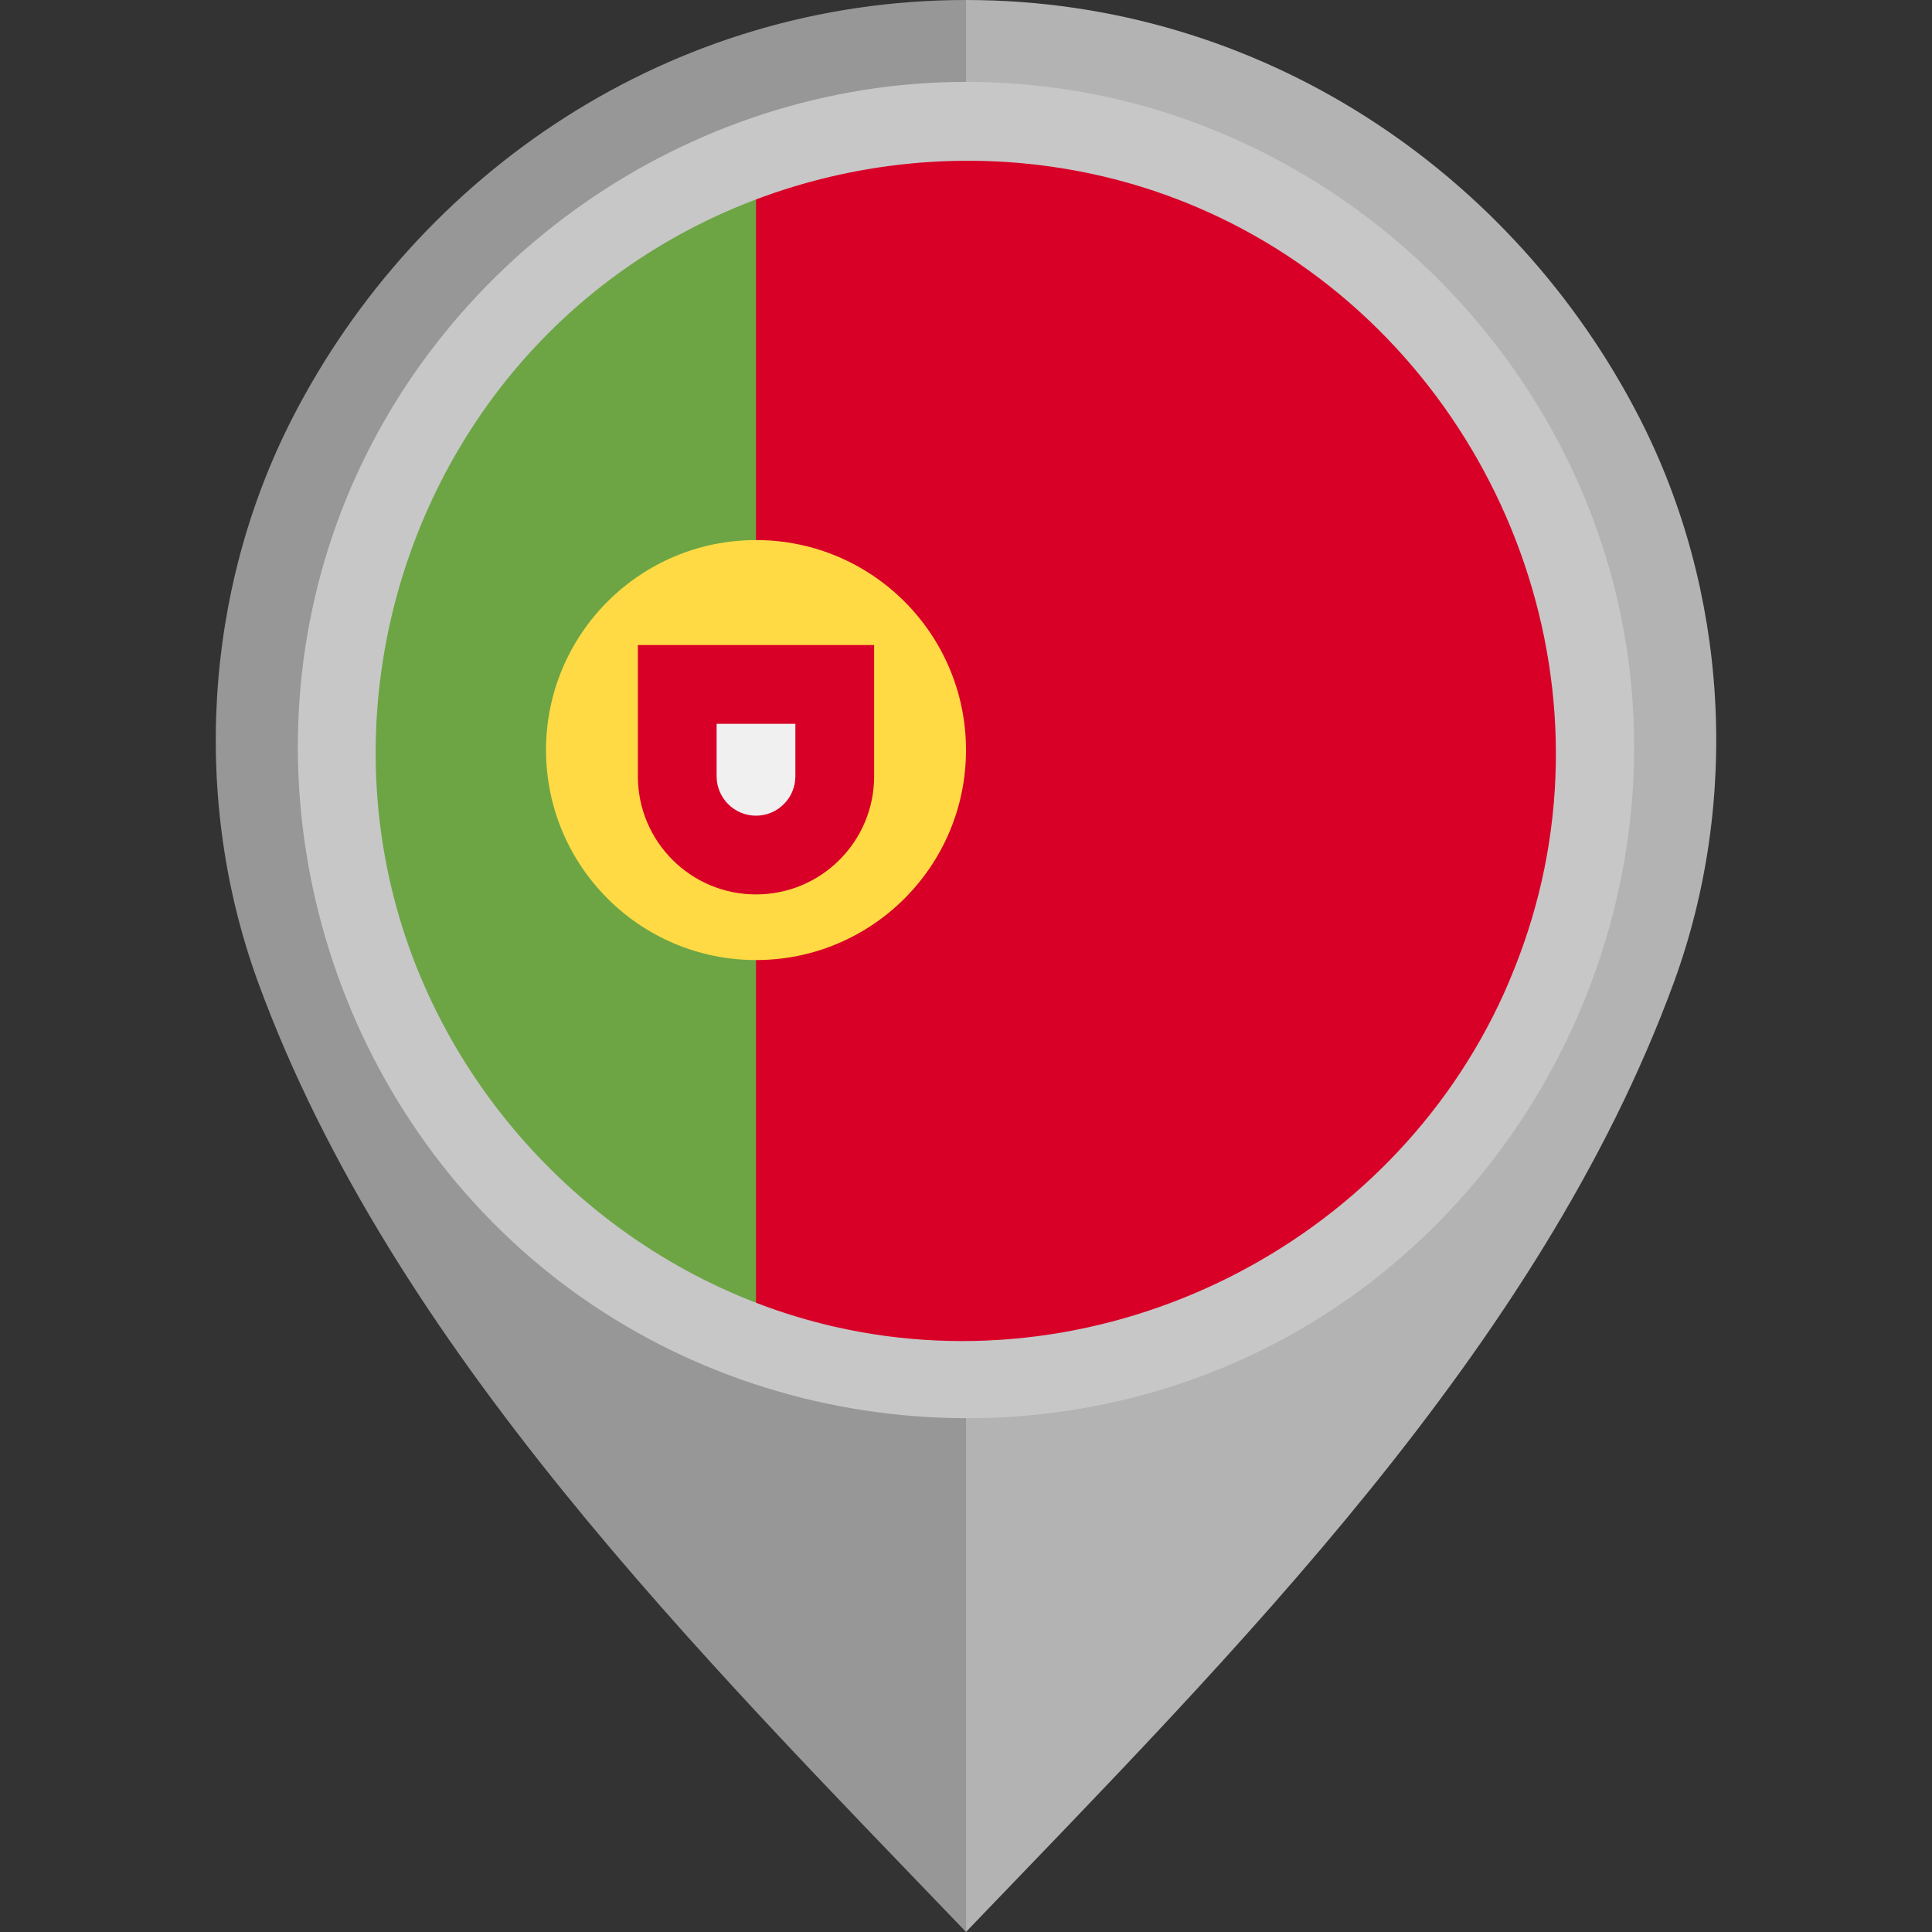 <?xml version="1.0" encoding="iso-8859-1"?>
<!-- Uploaded to: SVG Repo, www.svgrepo.com, Generator: SVG Repo Mixer Tools -->
<svg height="800px" width="800px" version="1.1" id="Layer_1" xmlns="http://www.w3.org/2000/svg" xmlns:xlink="http://www.w3.org/1999/xlink" 
	 viewBox="0 0 512 512" xml:space="preserve">
<rect x="0" y="0" width="512" height="512" fill="#333333" stroke="none"/>
<path style="fill:#B3B3B3;" d="M434.439,110.654C401.178,45.876,334.359,0.003,255.98,0v101.329
	c55.478,0.004,100.593,43.671,100.595,99.151c0,54.805-45.491,102.048-100.595,102.051V512
	c70.645-73.617,151.953-154.542,187.529-251.428C461.298,212.121,457.979,156.5,434.439,110.654z"/>
<path style="fill:#979797;" d="M68.492,260.572C104.066,357.458,185.374,438.383,256.019,512V302.531
	c-55.104-0.003-100.595-47.246-100.594-102.051c0.001-55.478,45.116-99.147,100.594-99.151V0
	c-78.379,0.003-145.2,45.876-178.46,110.654C54.021,156.5,50.703,212.121,68.492,260.572z"/>
<path style="fill:#6DA544;" d="M96,198.772c0,68.794,43.42,127.441,104.348,150.048l13.914-150.048L200.348,48.724
	C139.42,71.331,96,129.978,96,198.772z"/>
<path style="fill:#D80027;" d="M416,198.772c0-88.366-71.634-160-160-160c-19.572,0-38.319,3.52-55.653,9.952V348.82
	c17.334,6.432,36.081,9.952,55.653,9.952C344.366,358.772,416,287.138,416,198.772z"/>
<circle style="fill:#FFDA44;" cx="200.352" cy="198.773" r="55.648"/>
<path style="fill:#D80027;" d="M169.043,170.946v34.782c0,17.289,14.016,31.305,31.305,31.305s31.305-14.016,31.305-31.305v-34.782
	H169.043z"/>
<path style="fill:#F0F0F0;" d="M200.348,216.163c-5.754,0-10.435-4.681-10.435-10.435v-13.914h20.869v13.914
	C210.783,211.483,206.101,216.163,200.348,216.163z"/>
<path style="fill:#C7C7C7;" d="M255.927,21.706c-73.745,0-141.451,47.553-166.61,116.807
	c-25.343,69.773-3.142,149.835,53.974,197.07c57.236,47.338,140.369,53.625,203.979,15.148
	c63.626-38.489,97.228-114.681,82.271-187.573C414.888,91.77,355.517,35.12,283.472,23.842
	C274.36,22.416,265.141,21.706,255.927,21.706 M398.59,263.184c-30.241,67.01-105.732,104.802-177.479,88.399
	c-55.215-12.621-100.384-55.764-115.778-110.195c-15.749-55.658,1.328-116.804,43.417-156.425
	c45.535-42.867,114.172-54.571,171.321-28.799c68.228,30.767,105.971,108.144,87.651,180.845
	C405.459,245.986,402.37,254.739,398.59,263.184C396.502,267.811,400.132,259.739,398.59,263.184"/>
</svg>